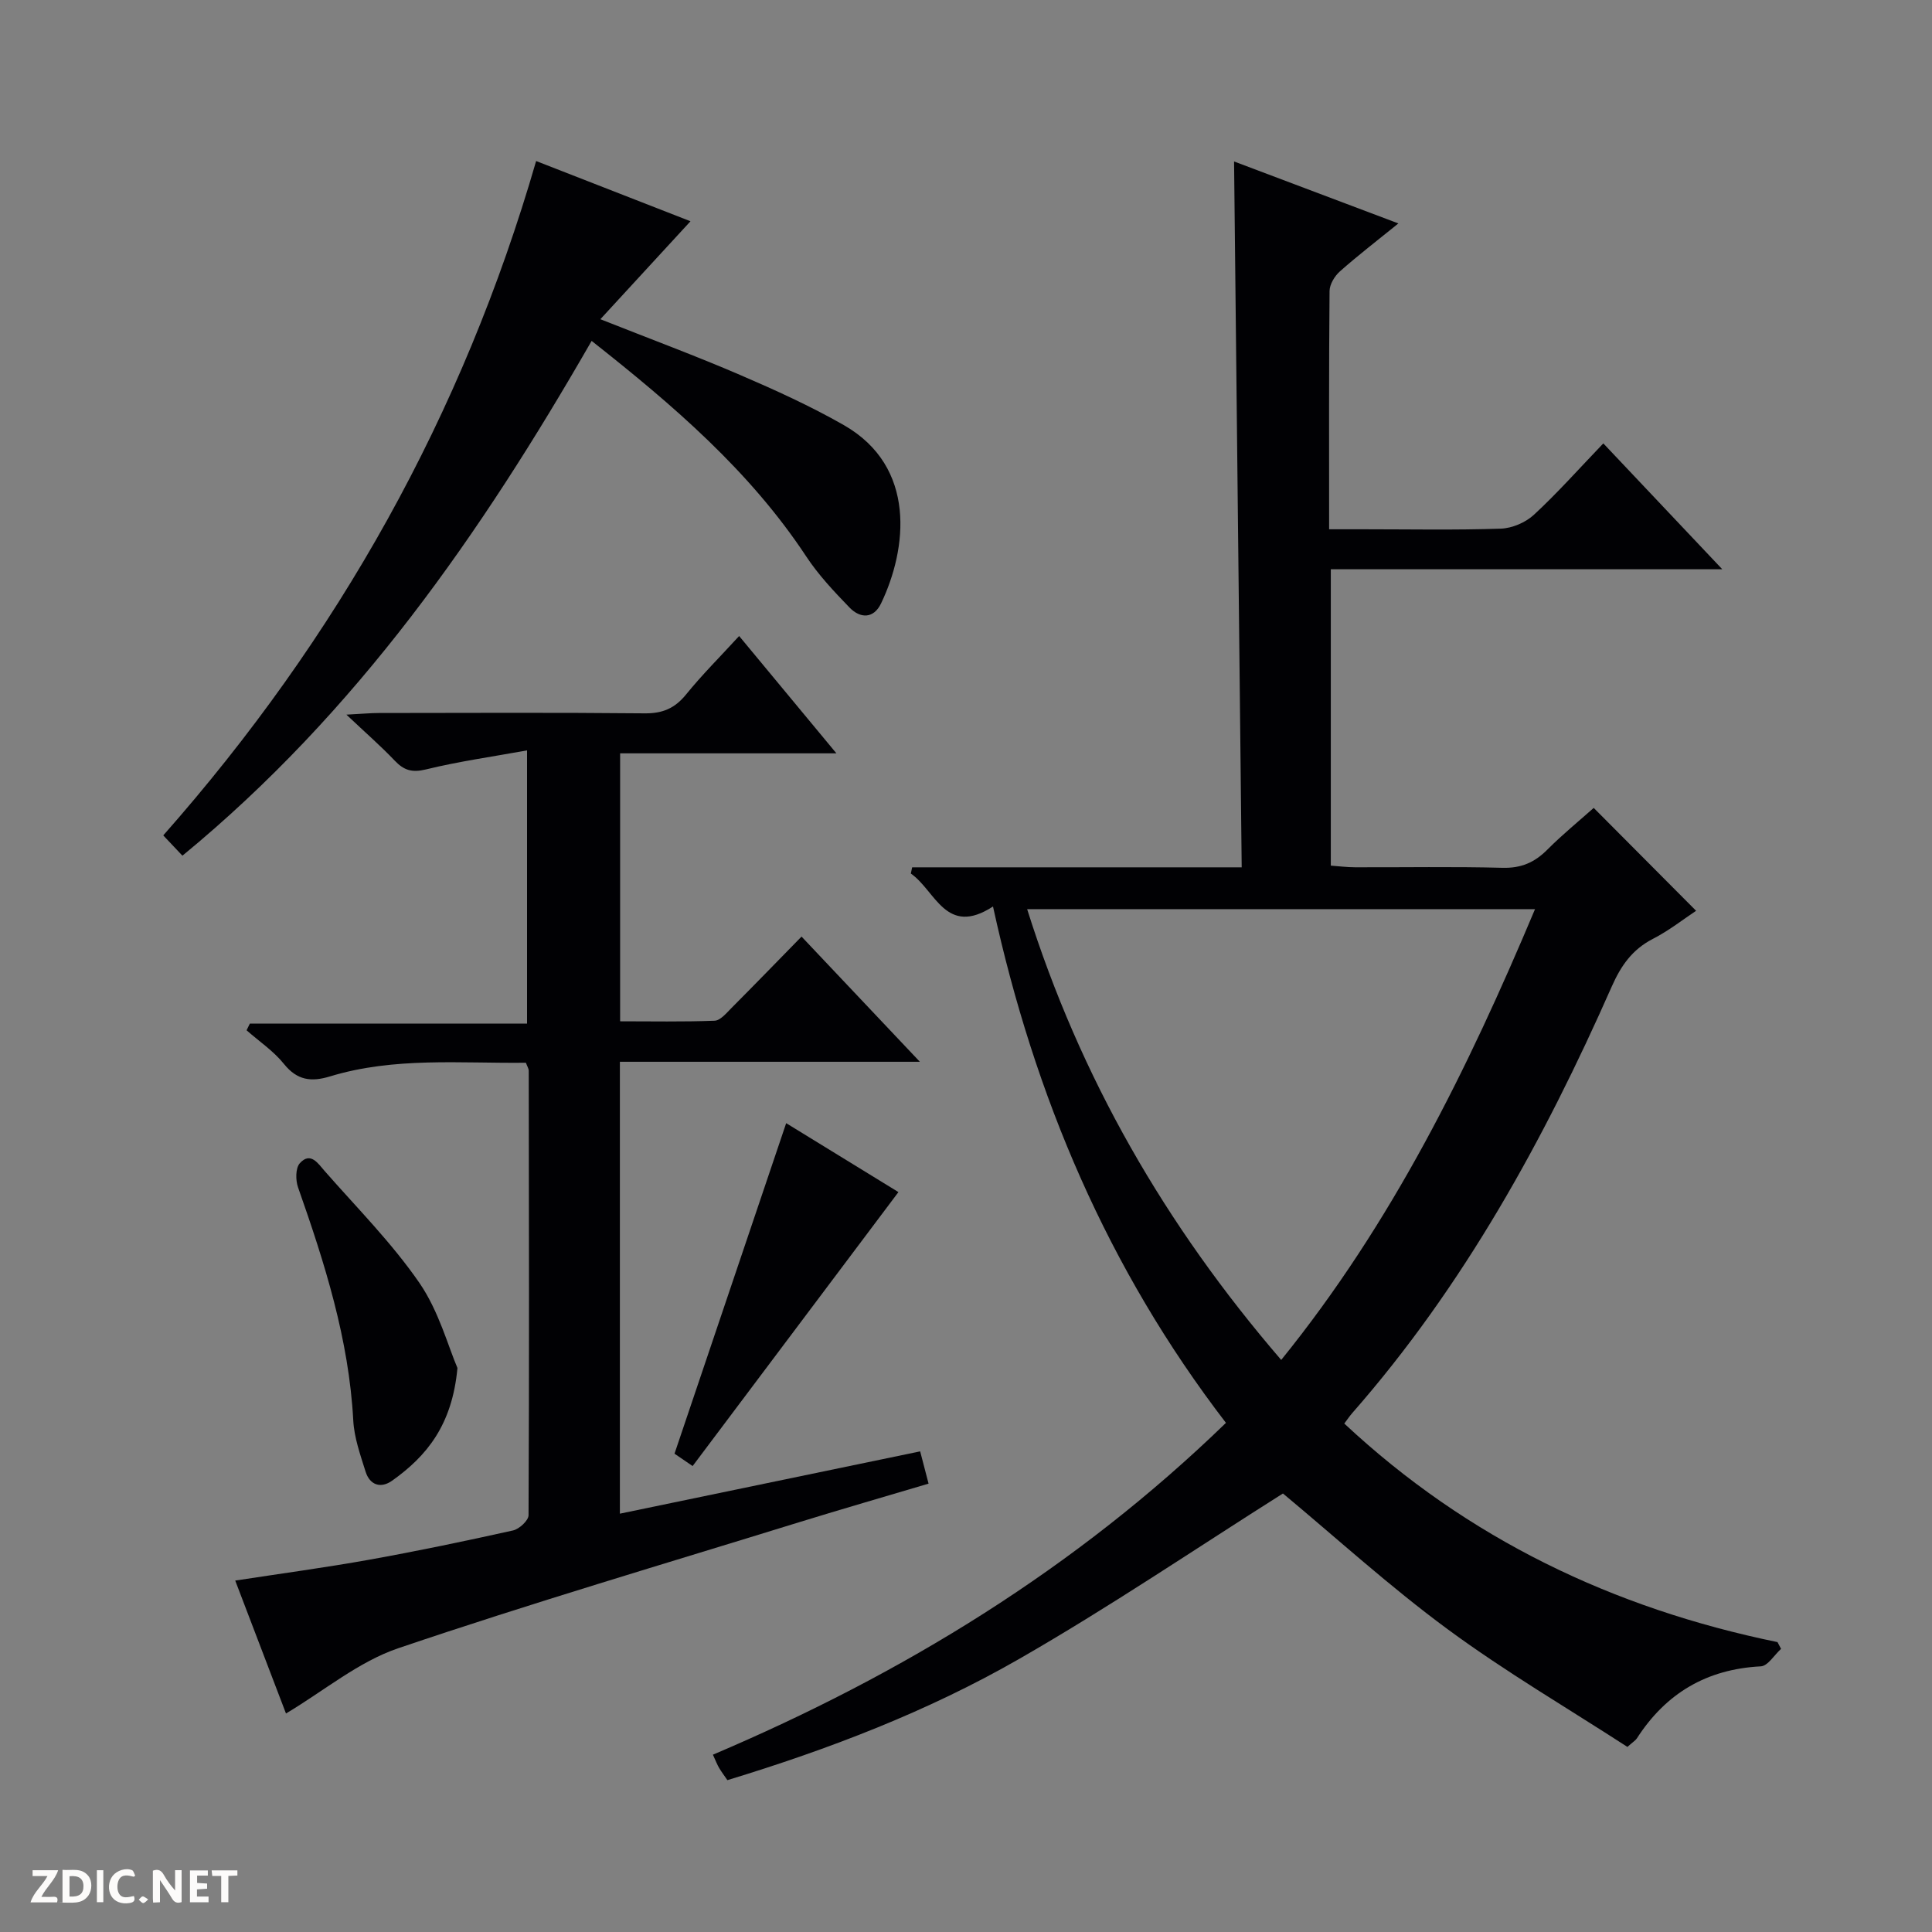 <svg enable-background="new 0 0 400 400" viewBox="0 0 400 400" xmlns="http://www.w3.org/2000/svg"><rect x="0" y="0" width="400" height="400" fill="#808080" stroke="none"/><g fill="#fcfbfa"><path d="m37.59 393.81c-.92.31-1.52.05-2-.78-.7-1.2-1.52-2.34-2.47-3.78v4.59c-.55.03-.95.05-1.41.07-.03-.37-.06-.64-.06-.91 0-1.91 0-3.81 0-5.7 1.13-.41 1.77-.03 2.29.91.62 1.11 1.38 2.14 2.31 3.19v-4.2h1.35v6.61z"/><path d="m12.94 393.88v-6.75c1.9.19 3.93-.54 5.37 1.29.8 1.01.78 2.88.03 3.97-1.37 1.97-3.4 1.51-6.4 1.49m2.45-1.22c2.04.12 2.92-.58 2.89-2.21-.03-1.51-.98-2.19-2.89-2z"/><path d="m11.81 393.87h-5.49c.68-2.18 2.47-3.48 3.51-5.45h-3.08v-1.21h5.29c-.71 2.13-2.44 3.48-3.47 5.51.86 0 1.63.04 2.39-.01.79-.05 1.14.21.85 1.16"/><path d="m39.33 393.86v-6.61h3.7v1.07h-2.22v1.52c.68.04 1.34.09 2.07.13v1.07c-.72.05-1.38.09-2.1.14v1.48h2.4v1.19h-3.85z"/><path d="m27.71 388.56c-1.15-.3-2.46-.61-3.1.64-.37.73-.41 1.93-.06 2.67.63 1.35 1.99.93 3.17.68.35.94-.01 1.32-.93 1.46-1.62.25-3.05-.27-3.76-1.48-.73-1.24-.6-3.03.31-4.17.88-1.11 2.71-1.7 4-1.16.32.13.44.74.65 1.12-.1.08-.19.16-.28.24"/><path d="m49.15 387.24v1.07c-.59.02-1.17.05-1.87.08v5.44h-1.48v-5.44h-1.85c-.05-.4-.08-.73-.13-1.15z"/><path d="m20.06 387.21h1.33v6.62h-1.33z"/><path d="m30.68 393.25c-.39.38-.8.79-1.05.76-.32-.05-.6-.45-.9-.7.26-.24.51-.64.8-.67.29-.04.62.3 1.15.61"/></g><path d="m253.82 294.59c-24.47-31.88-39.64-67.56-48.23-106.91-9.77 6.35-11.89-3.29-17.01-6.82.09-.43.18-.86.27-1.29h68.23c-.53-48.94-1.05-97.17-1.58-146.14 11.14 4.2 22.27 8.4 34.02 12.83-4.46 3.62-8.41 6.64-12.12 9.94-1.09.97-2.12 2.68-2.13 4.06-.15 16.15-.09 32.3-.09 49.32h7.05c9.5 0 19 .19 28.49-.13 2.35-.08 5.13-1.27 6.86-2.87 4.87-4.5 9.29-9.49 14.37-14.78 8.31 8.8 16.1 17.04 24.63 26.06-27.61 0-54.16 0-81.05 0v61.36c1.59.11 3.33.34 5.06.34 10.16.03 20.33-.16 30.49.11 3.85.1 6.63-1.1 9.27-3.75 3.16-3.17 6.66-6.02 9.61-8.65 7.1 7.13 14.06 14.13 21.2 21.3-2.6 1.72-5.61 4.1-8.96 5.82-4.26 2.19-6.6 5.56-8.49 9.83-14.04 31.79-30.67 62.03-53.74 88.34-.53.61-.99 1.29-1.65 2.17 25.51 23.84 55.69 38.27 89.69 45.25.25.47.5.93.74 1.4-1.4 1.26-2.74 3.55-4.2 3.62-11.21.58-19.64 5.57-25.66 14.92-.25.39-.71.66-1.95 1.76-12.31-7.98-25.23-15.54-37.21-24.36-12.02-8.85-23.11-18.96-34.11-28.11-17.93 11.32-35.92 23.53-54.71 34.31-18.9 10.84-39.27 18.63-60.31 25.04-.63-.93-1.23-1.7-1.72-2.54-.41-.7-.7-1.47-1.28-2.73 39.29-16.69 75.12-38.55 106.22-68.7zm11.44-13.03c22.99-28.4 38.6-60.16 52.55-93.33-35.43 0-69.99 0-105.15 0 10.98 34.9 28.64 65.49 52.6 93.33z" fill="#010104"/><path d="m173.17 155.97c-15.61 0-30.04 0-44.78 0v55.48c6.45 0 13.01.13 19.56-.12 1.2-.05 2.45-1.58 3.48-2.62 4.79-4.81 9.52-9.69 14.52-14.8 8.28 8.76 16.02 16.96 24.5 25.92-21.19 0-41.52 0-62.11 0v93.56c20.8-4.32 41.36-8.58 62.17-12.9.59 2.26 1.07 4.12 1.74 6.68-9.03 2.69-17.89 5.24-26.7 7.96-27.74 8.58-55.61 16.79-83.1 26.12-8.2 2.78-15.31 8.78-23.24 13.51-3.24-8.48-6.82-17.86-10.51-27.52 9.51-1.46 18.67-2.69 27.76-4.32 9.97-1.79 19.89-3.86 29.77-6.06 1.28-.29 3.2-2.06 3.2-3.16.15-30.66.09-61.32.04-91.99 0-.46-.31-.92-.59-1.68-13.55.16-27.24-1.23-40.56 2.83-3.88 1.18-6.79.83-9.53-2.58-2.14-2.67-5.13-4.67-7.74-6.97.23-.46.45-.92.68-1.39h57.39c0-18.89 0-37.1 0-56.56-7.13 1.3-14.11 2.27-20.93 3.94-2.9.71-4.57.18-6.48-1.83-2.83-2.98-5.94-5.68-9.99-9.51 3.3-.17 5.03-.34 6.76-.34 18.33-.02 36.66-.11 54.99.07 3.7.04 6.23-1.03 8.56-3.89 3.32-4.1 7.08-7.84 11-12.12 6.66 8.01 12.99 15.65 20.14 24.29z" fill="#010104"/><path d="m122.49 70.58c-22.91 39.89-48.59 76.88-84.72 106.58-1.39-1.47-2.59-2.74-3.97-4.2 36.17-40.97 62-87.1 77.2-139.62 11.03 4.3 21.47 8.38 31.96 12.47-6.2 6.74-12.17 13.22-18.66 20.28 10.51 4.16 19.81 7.61 28.91 11.53 7.3 3.14 14.59 6.45 21.49 10.39 15.16 8.67 13.11 25.67 7.72 36.91-1.54 3.22-4.31 3.16-6.54.86-3.22-3.33-6.46-6.77-8.99-10.62-11.66-17.64-27.37-31.15-44.4-44.58z" fill="#010104"/><path d="m143.4 303.53c-2.07-1.41-3.16-2.15-3.75-2.56 7.74-22.9 15.39-45.54 23.12-68.43 7.98 4.9 16.12 9.9 23.24 14.27-14.2 18.9-28.29 37.65-42.61 56.72z" fill="#010104"/><path d="m94.71 283.23c-1.09 11.84-6.37 18.23-13.51 23.32-2.34 1.67-4.63.96-5.52-1.89-1.08-3.46-2.35-7-2.54-10.57-.9-16.8-5.91-32.57-11.43-48.25-.53-1.49-.54-3.99.36-5 2.23-2.49 3.83.11 5.14 1.6 6.68 7.62 13.91 14.88 19.63 23.18 4.01 5.83 5.93 13.1 7.87 17.61z" fill="#010104"/></svg>
